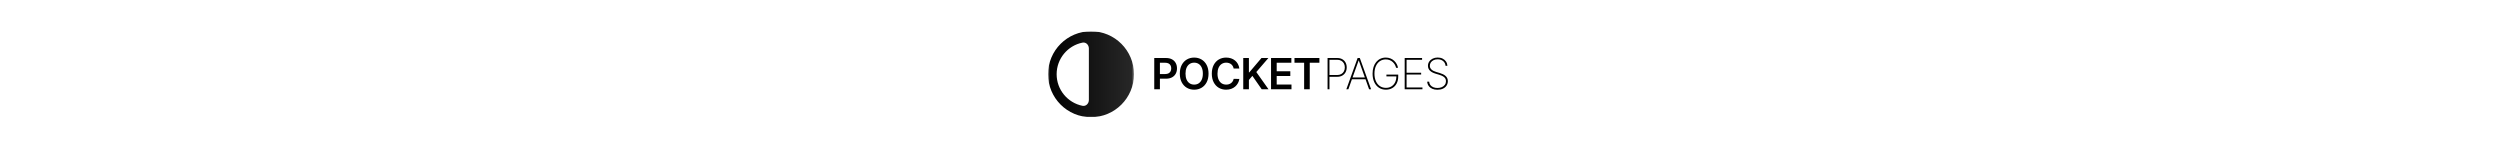 <?xml version="1.0" encoding="utf-8"?>
<svg xmlns="http://www.w3.org/2000/svg" fill="none" height="100%" overflow="visible" preserveAspectRatio="none" style="display: block;" viewBox="0 0 1280 76" width="100%">
<g id="div">
<g id="nav">
<g clip-path="url(#clip0_0_26)" id="Frame">
<g id="Clip path group">
<mask height="44" id="mask0_0_26" maskUnits="userSpaceOnUse" style="mask-type:luminance" width="45" x="536" y="16">
<g id="clip0_1_779">
<path d="M580.6 16H536.6V60H580.6V16Z" fill="white" id="Vector"/>
</g>
</mask>
<g mask="url(#mask0_0_26)">
<g id="Group">
<path clip-rule="evenodd" d="M558.6 60C546.449 60 536.6 50.151 536.6 38C536.6 25.849 546.449 16 558.6 16C570.751 16 580.6 25.849 580.6 38C580.6 50.151 570.751 60 558.6 60ZM541 38C541 45.99 546.679 52.653 554.222 54.174C556.006 54.533 557.5 53.023 557.5 51.2V24.8C557.5 22.977 556.007 21.466 554.222 21.826C546.678 23.348 541 30.01 541 38Z" fill="url(#paint0_linear_0_26)" fill-rule="evenodd" id="Vector_2"/>
</g>
</g>
</g>
<path d="M590.978 45.7V29.7H596.978C598.207 29.7 599.238 29.929 600.072 30.387C600.91 30.846 601.543 31.476 601.97 32.278C602.402 33.075 602.618 33.981 602.618 34.997C602.618 36.023 602.402 36.934 601.97 37.731C601.538 38.528 600.9 39.156 600.056 39.614C599.212 40.067 598.173 40.294 596.939 40.294H592.962V37.911H596.548C597.267 37.911 597.855 37.786 598.314 37.536C598.772 37.286 599.111 36.942 599.329 36.505C599.553 36.067 599.665 35.565 599.665 34.997C599.665 34.429 599.553 33.929 599.329 33.497C599.111 33.065 598.77 32.729 598.306 32.489C597.848 32.244 597.256 32.122 596.533 32.122H593.876V45.7H590.978ZM618.773 37.7C618.773 39.424 618.45 40.901 617.804 42.13C617.164 43.354 616.289 44.291 615.179 44.942C614.075 45.593 612.822 45.919 611.421 45.919C610.02 45.919 608.765 45.593 607.656 44.942C606.552 44.286 605.677 43.346 605.031 42.122C604.39 40.893 604.07 39.419 604.07 37.7C604.07 35.976 604.39 34.502 605.031 33.278C605.677 32.049 606.552 31.109 607.656 30.458C608.765 29.807 610.02 29.481 611.421 29.481C612.822 29.481 614.075 29.807 615.179 30.458C616.289 31.109 617.164 32.049 617.804 33.278C618.45 34.502 618.773 35.976 618.773 37.7ZM615.859 37.7C615.859 36.486 615.669 35.463 615.289 34.63C614.914 33.791 614.393 33.158 613.726 32.731C613.059 32.299 612.291 32.083 611.421 32.083C610.552 32.083 609.783 32.299 609.117 32.731C608.45 33.158 607.927 33.791 607.546 34.63C607.171 35.463 606.984 36.486 606.984 37.7C606.984 38.914 607.171 39.94 607.546 40.778C607.927 41.611 608.45 42.244 609.117 42.676C609.783 43.104 610.552 43.317 611.421 43.317C612.291 43.317 613.059 43.104 613.726 42.676C614.393 42.244 614.914 41.611 615.289 40.778C615.669 39.94 615.859 38.914 615.859 37.7ZM634.548 35.098H631.627C631.543 34.619 631.39 34.195 631.166 33.825C630.942 33.45 630.663 33.132 630.33 32.872C629.996 32.611 629.616 32.416 629.189 32.286C628.767 32.151 628.311 32.083 627.822 32.083C626.952 32.083 626.181 32.302 625.509 32.739C624.838 33.171 624.312 33.807 623.931 34.645C623.551 35.479 623.361 36.497 623.361 37.7C623.361 38.924 623.551 39.955 623.931 40.794C624.317 41.627 624.843 42.257 625.509 42.684C626.181 43.106 626.95 43.317 627.814 43.317C628.293 43.317 628.741 43.255 629.158 43.13C629.58 42.999 629.957 42.809 630.291 42.559C630.629 42.309 630.913 42.002 631.142 41.638C631.377 41.273 631.538 40.856 631.627 40.388L634.548 40.403C634.439 41.163 634.202 41.877 633.838 42.544C633.478 43.21 633.007 43.799 632.423 44.309C631.84 44.815 631.158 45.21 630.377 45.497C629.595 45.778 628.728 45.919 627.775 45.919C626.369 45.919 625.114 45.593 624.009 44.942C622.905 44.291 622.035 43.351 621.4 42.122C620.765 40.893 620.447 39.419 620.447 37.7C620.447 35.976 620.767 34.502 621.408 33.278C622.049 32.049 622.921 31.109 624.025 30.458C625.129 29.807 626.379 29.481 627.775 29.481C628.666 29.481 629.494 29.606 630.259 29.856C631.025 30.106 631.707 30.474 632.306 30.958C632.905 31.437 633.397 32.026 633.783 32.723C634.173 33.416 634.429 34.208 634.548 35.098ZM636.543 45.7V29.7H639.441V37.052H639.637L645.879 29.7H649.418L643.23 36.88L649.473 45.7H645.988L641.215 38.841L639.441 40.934V45.7H636.543ZM650.771 45.7V29.7H661.178V32.13H653.669V36.473H660.639V38.903H653.669V43.27H661.241V45.7H650.771ZM662.772 32.13V29.7H675.537V32.13H670.592V45.7H667.716V32.13H662.772Z" fill="black" id="Vector_3"/>
<path d="M679.712 45.7V29.7H684.642C685.658 29.7 686.528 29.908 687.252 30.325C687.981 30.742 688.541 31.312 688.931 32.036C689.322 32.76 689.518 33.585 689.518 34.513C689.518 35.429 689.322 36.249 688.931 36.974C688.541 37.697 687.981 38.27 687.252 38.692C686.528 39.109 685.66 39.317 684.65 39.317H680.4V38.411H684.627C685.45 38.411 686.153 38.244 686.736 37.911C687.32 37.572 687.767 37.111 688.08 36.528C688.392 35.94 688.548 35.268 688.548 34.513C688.548 33.752 688.392 33.078 688.08 32.489C687.767 31.901 687.316 31.44 686.728 31.106C686.145 30.773 685.442 30.606 684.618 30.606H680.689V45.7H679.712ZM690.359 45.7H689.328L695.101 29.7H696.226L701.999 45.7H700.969L695.703 30.958H695.625L690.359 45.7ZM691.82 39.676H699.508V40.583H691.82V39.676ZM714.783 34.7C714.664 34.158 714.46 33.635 714.174 33.13C713.887 32.619 713.52 32.161 713.072 31.755C712.63 31.343 712.108 31.018 711.51 30.778C710.916 30.539 710.249 30.419 709.51 30.419C708.379 30.419 707.377 30.716 706.502 31.309C705.633 31.898 704.949 32.739 704.454 33.833C703.965 34.921 703.721 36.21 703.721 37.7C703.721 39.174 703.965 40.458 704.454 41.552C704.945 42.645 705.629 43.492 706.509 44.091C707.395 44.684 708.423 44.981 709.596 44.981C710.642 44.981 711.569 44.739 712.377 44.255C713.19 43.77 713.822 43.078 714.275 42.177C714.728 41.276 714.95 40.197 714.94 38.942L715.283 39.106H709.846V38.2H715.892V39.106C715.892 40.518 715.622 41.734 715.08 42.755C714.544 43.77 713.799 44.552 712.845 45.098C711.898 45.645 710.815 45.919 709.596 45.919C708.221 45.919 707.02 45.578 705.994 44.895C704.968 44.213 704.171 43.257 703.603 42.028C703.041 40.794 702.759 39.351 702.759 37.7C702.759 36.46 702.921 35.336 703.244 34.325C703.567 33.315 704.028 32.45 704.627 31.731C705.226 31.007 705.939 30.453 706.768 30.067C707.596 29.677 708.51 29.481 709.51 29.481C710.415 29.481 711.23 29.632 711.955 29.934C712.679 30.231 713.304 30.632 713.83 31.137C714.361 31.637 714.791 32.197 715.119 32.817C715.447 33.432 715.669 34.059 715.783 34.7H714.783ZM719.198 45.7V29.7H728.103V30.606H720.173V37.239H727.627V38.145H720.173V44.794H728.291V45.7H719.198ZM740.118 33.7C740.034 32.705 739.628 31.901 738.899 31.286C738.175 30.671 737.237 30.364 736.086 30.364C735.311 30.364 734.62 30.507 734.016 30.794C733.412 31.08 732.938 31.471 732.594 31.966C732.25 32.46 732.079 33.028 732.079 33.669C732.079 34.08 732.157 34.453 732.313 34.786C732.474 35.114 732.7 35.408 732.993 35.669C733.284 35.924 733.631 36.148 734.031 36.341C734.433 36.533 734.875 36.703 735.36 36.848L737.109 37.364C737.709 37.546 738.261 37.757 738.766 37.997C739.276 38.236 739.719 38.523 740.094 38.856C740.474 39.184 740.769 39.57 740.977 40.013C741.19 40.455 741.297 40.966 741.297 41.544C741.297 42.388 741.078 43.143 740.641 43.809C740.209 44.476 739.592 45.002 738.789 45.388C737.992 45.768 737.052 45.958 735.969 45.958C734.938 45.958 734.039 45.783 733.273 45.434C732.513 45.085 731.912 44.601 731.469 43.981C731.026 43.356 730.776 42.638 730.719 41.825H731.719C731.771 42.486 731.982 43.059 732.352 43.544C732.727 44.023 733.224 44.393 733.844 44.653C734.464 44.913 735.172 45.044 735.969 45.044C736.829 45.044 737.586 44.898 738.242 44.606C738.899 44.309 739.411 43.898 739.781 43.372C740.152 42.846 740.336 42.234 740.336 41.536C740.336 40.973 740.203 40.492 739.937 40.091C739.672 39.69 739.279 39.343 738.758 39.052C738.242 38.76 737.602 38.499 736.836 38.27L734.968 37.708C733.719 37.328 732.763 36.809 732.102 36.153C731.445 35.497 731.117 34.679 731.117 33.7C731.117 32.877 731.336 32.148 731.774 31.512C732.211 30.872 732.805 30.369 733.555 30.005C734.31 29.64 735.162 29.458 736.109 29.458C737.063 29.458 737.904 29.643 738.633 30.012C739.362 30.377 739.94 30.88 740.367 31.52C740.794 32.156 741.032 32.882 741.078 33.7H740.118Z" fill="black" id="Vector_4"/>
</g>
</g>
</g>
<defs>
<linearGradient gradientUnits="userSpaceOnUse" id="paint0_linear_0_26" x1="536.6" x2="580.6" y1="38" y2="38">
<stop/>
<stop offset="1" stop-color="#282828"/>
</linearGradient>
<clipPath id="clip0_0_26">
<rect fill="white" height="44" transform="translate(536.6 16)" width="206.8"/>
</clipPath>
</defs>
</svg>
